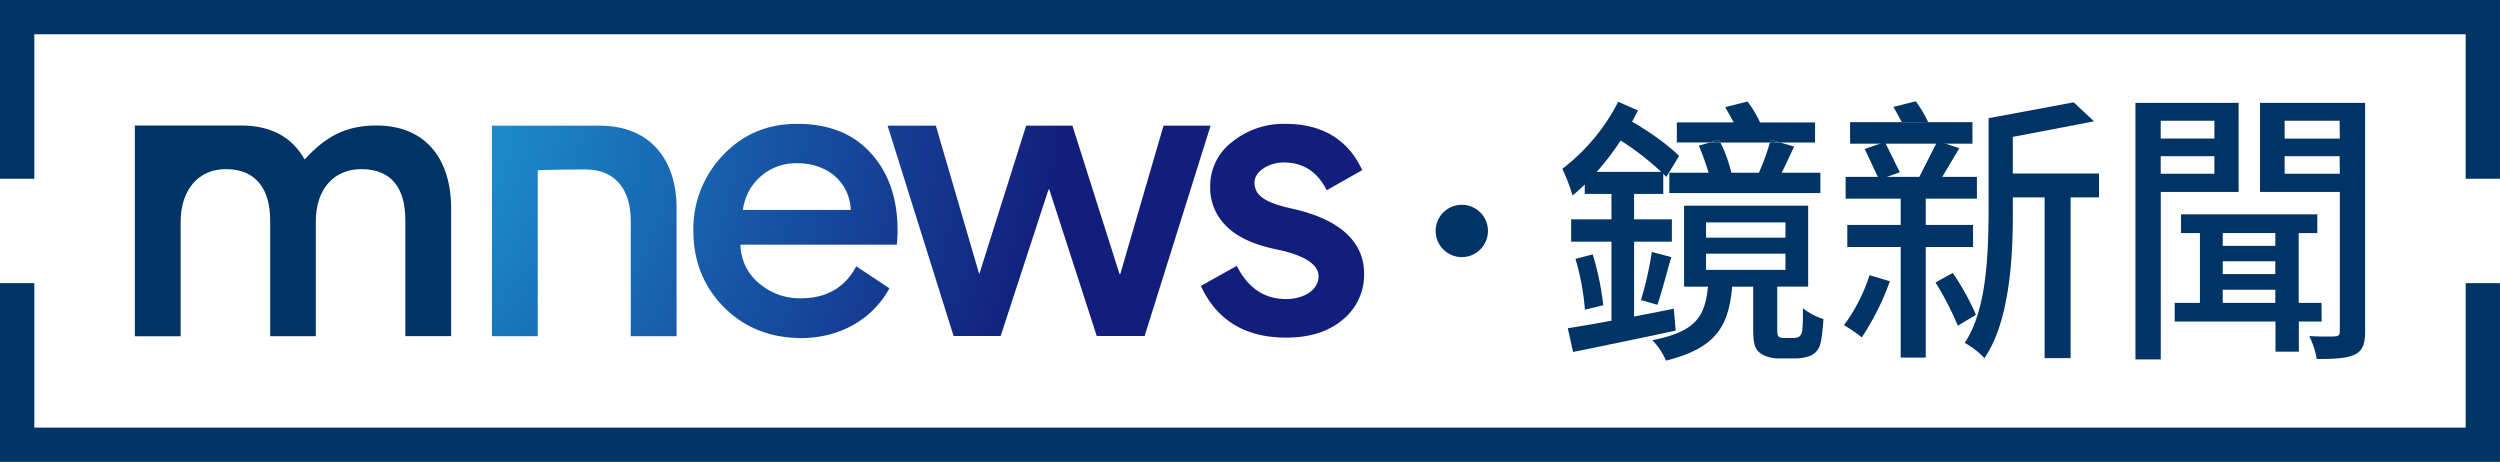 <?xml version="1.0" encoding="UTF-8"?> <svg xmlns="http://www.w3.org/2000/svg" xmlns:xlink="http://www.w3.org/1999/xlink" viewBox="0 0 818.51 151.22"><radialGradient id="a" cx="91.34" cy="29.5" gradientTransform="matrix(.97 .25 -.26 .98 10.6 -22.65)" gradientUnits="userSpaceOnUse" r="255.68"><stop offset="0" stop-color="#1eb5ea"></stop><stop offset="1" stop-color="#121e7c"></stop></radialGradient><radialGradient id="b" cx="91.34" cy="28.85" gradientTransform="matrix(.97 .25 -.26 .98 10.44 -22.67)" r="255.66" xlink:href="#a"></radialGradient><radialGradient id="c" cx="91.34" cy="27.79" gradientTransform="matrix(.97 .25 -.26 .98 10.16 -22.69)" r="256.01" xlink:href="#a"></radialGradient><radialGradient id="d" cx="92.71" cy="28.85" gradientTransform="matrix(.97 .25 -.26 .98 10.48 -23.01)" r="255.66" xlink:href="#a"></radialGradient><g fill="#036"><circle cx="478.6" cy="75.61" r="8.57"></circle><path d="m521.46 83.29-5.65 1.46a80.13 80.13 0 0 1 3.1 16.64l6-1.46a90.6 90.6 0 0 0 -3.45-16.64z"></path><path d="m542.63 99.79c1.46-4.11 3-10.33 4.55-15.63l-6.37-1.65a112.43 112.43 0 0 1 -3.55 15.72z"></path><path d="m575.86 56.55h-9a47.62 47.62 0 0 0 -3.58-9.87h-3.55l-3.52 1a83.14 83.14 0 0 1 3.18 8.87h-12.85v6.67h49.46v-6.67h-12.67c1.26-2.46 2.79-5.83 4.07-8.57l-4.51-1.3h-3.44a67.11 67.11 0 0 1 -3.59 9.87z"></path><path d="m579.45 46.68h3.44l-3.22-.93c-.06.25-.13.59-.22.93z"></path><path d="m562.8 45.8-3.08.87h3.55c-.16-.3-.27-.59-.47-.87z"></path><path d="m548 101.07c-4.37.91-8.74 1.74-13 2.56v-24.5h12.38v-7.31h-12.38v-8.32h9.56v-6.58l1 1 4.19-6.86c-3.46-3.47-9.29-7.68-15.39-11.24.64-1.19 1.27-2.38 1.91-3.66l-6.46-2.83a64.58 64.58 0 0 1 -18.3 21.94 60.71 60.71 0 0 1 3.35 8.73c1.37-1.1 2.64-2.29 4-3.56v3.06h8.74v8.32h-13.2v7.31h13.2v25.87c-5.37 1-10.29 1.83-14.3 2.47l1.73 7.77c9.38-1.92 21.85-4.48 33.6-7zm-25.22-44.79a89.11 89.11 0 0 0 7.83-10.28 90.74 90.74 0 0 1 13.29 10.28z"></path><path d="m562.8 45.8c.16.27.31.57.47.87h16.18c.09-.34.17-.65.22-.93l3.22.93h11.37v-6.57h-18a40.08 40.08 0 0 0 -4.1-6.86l-7.28 1.83c.82 1.55 1.82 3.29 2.73 5h-18.61v6.58h10.72z"></path><path d="m590.07 108.38c-.27 1.1-.73 1.74-1.18 1.92a4.37 4.37 0 0 1 -2 .37h-2.82a2.81 2.81 0 0 1 -1.73-.46c-.36-.27-.46-1.1-.46-2.38v-14h10.12v-26.49h-40.63v26.51h7.83c-1 10.05-4.19 14.72-18.21 17.55a21.43 21.43 0 0 1 4.46 6.67c16.3-4.11 20.49-11.06 21.67-24.22h6.88v13.44c0 5.21.55 6.86 2.09 8.14s4 1.92 6 1.92h5.46a14.39 14.39 0 0 0 5-.82 5.51 5.51 0 0 0 3.19-3.2c.64-1.46 1-5.21 1.27-8.87a20.68 20.68 0 0 1 -6.74-3.56 67.2 67.2 0 0 1 -.2 7.48zm-31.51-35.56h26v5h-26zm0 15.54v-5.3h26v5.3z"></path><path d="m639.33 89.37-5.65 3.11a95.76 95.76 0 0 1 7.32 14.16l5.92-3.56a78 78 0 0 0 -7.59-13.71z"></path><path d="m603.72 106.46a46.84 46.84 0 0 1 5.83 4 84.27 84.27 0 0 0 9.2-18.37l-6.65-2a56.51 56.51 0 0 1 -8.38 16.37z"></path><path d="m659 56.94v-12.12l26.59-5.1-6.65-6.22-27.86 5.19v28.31c0 16.41-.64 34.63-7.83 45.23a28.63 28.63 0 0 1 6.46 5c8.1-11.61 9.29-32.66 9.29-45.82v-6.61"></path><path d="m605.73 40h40.06v7.04h-40.06z"></path><path d="m760.06 99.15h-7.46v-22.85h6.1v-6.13h-44.62v6.13h6.19v22.85h-8.27v6.12h33v9.87h7.65v-9.87h7.47zm-15.11 0h-17.21v-4.3h17.21zm0-9.42h-17.21v-4.2h17.21zm0-9.23h-17.21v-4.2h17.21z"></path><path d="m739.94 33.67v29.16h26.13v45.65c0 1.19-.36 1.55-1.55 1.65s-4.92.09-8.47-.09a26.76 26.76 0 0 1 2.46 7.5c5.74 0 9.74-.18 12.47-1.46 2.55-1.28 3.37-3.38 3.37-7.59v-74.82zm26.13 23.22h-18.07v-5.76h18zm0-11.52h-18.07v-5.85h18z"></path><path d="m732.93 33.67h-33.78v84h8.29v-54.84h25.5zm-7.93 23.21h-17.57v-5.75h17.57zm0-11.52h-17.57v-5.84h17.57z"></path><path d="m617.12 46.48-6.61 2.28 4.73 10.05 6.78-2.41z"></path><path d="m647.25 57.91v7.13h-16.76v8.6h15.48v7.23h-15.48v36.21h-8.19v-36.21h-17.48v-7.23h17.48v-8.6h-18.03v-7.13z"></path><path d="m634.37 46.12-6.61 13.07 7.27.18 6.43-10.82z"></path><path d="m622.67 40c-.91-1.74-1.91-3.47-2.73-5l7.28-1.83a40.08 40.08 0 0 1 4.1 6.86z"></path><path d="m655.17 56.81h32.05v7.82h-32.05z"></path><path d="m669.42 62.38h8.51v54.87h-8.51z"></path><path d="m0 0v58.52h11.24v-47.3h796.03v47.3h11.23v-58.52z"></path><path d="m807.27 140h-796.03v-47.3h-11.24v58.52h818.5v-58.52h-11.23z"></path></g><path d="m196.75 41.15h-35.69v68.93h15v-54.35s6.06-.25 15.54-.25c10 0 14.91 6.7 14.91 16.8v37.8h15v-41.59c.11-16.05-8.46-27.17-24.76-27.34z" fill="url(#a)"></path><path d="m261 40.55q-14.59 0-24.26 10.23a34.74 34.74 0 0 0 -9.73 24.76c0 10 3.41 18.44 10.11 25.14s15.29 10 25.27 10c12.13 0 23.12-5.81 28.81-16.3l-10.87-7.2c-3.66 6.95-9.73 10.49-18.19 10.49a20.6 20.6 0 0 1 -13.64-4.93 16.63 16.63 0 0 1 -6.06-12.63h51.17a41.19 41.19 0 0 0 .25-4.68c0-10.49-2.91-18.82-8.72-25.27s-13.87-9.61-24.14-9.61zm-17.77 28.18a17.45 17.45 0 0 1 17.77-15.29c9.6 0 17.06 5.81 17.56 15.29z" fill="url(#b)"></path><path d="m380.94 41.15-14.15 48.55h-.26l-15.41-48.55h-15.16l-15.29 48.42h-.12l-14.15-48.42h-15.8l21.61 68.86h15.41l15.67-47.98h.25l15.54 47.98h15.67l21.6-68.86z" fill="url(#c)"></path><path d="m423.24 68.35c-8.72-1.89-12.51-4.17-12.51-8.59 0-3.66 4.8-6.57 9.48-6.57 6.44 0 11.12 3 14.15 9.1l11.64-6.58c-4.67-10.11-13.14-15.16-25.27-15.16a26.68 26.68 0 0 0 -17.18 5.81 18.14 18.14 0 0 0 -7.33 14.91 17.39 17.39 0 0 0 4.78 12.26c3.66 3.92 9.35 6.57 16.8 8.09 9.22 1.89 13.9 4.93 13.9 8.84 0 4.55-4.93 7.45-10.61 7.45-7.2 0-12.51-3.66-16.17-10.87l-11.75 6.57c5.18 11.24 14.53 16.93 27.92 16.93 7.58 0 13.77-1.89 18.45-5.81a18.93 18.93 0 0 0 7.07-15.16c0-10.48-8.08-17.81-23.37-21.22z" fill="url(#d)"></path><path d="m123.23 41.09c-10 0-16.55 3.54-23.5 11.12-4.17-7.45-11.12-11.12-20.85-11.12h-34.73v69h15v-37.54c0-10.23 5.69-17.18 14.78-17.18 10 0 14.53 6.7 14.53 16.8v37.9h14.94v-37.64c0-10.23 5.69-17.06 14.91-17.06 10 0 14.4 6.44 14.4 16.68v38h15v-41.67c.03-16.17-8.18-27.29-24.48-27.29z" fill="#036"></path></svg> 